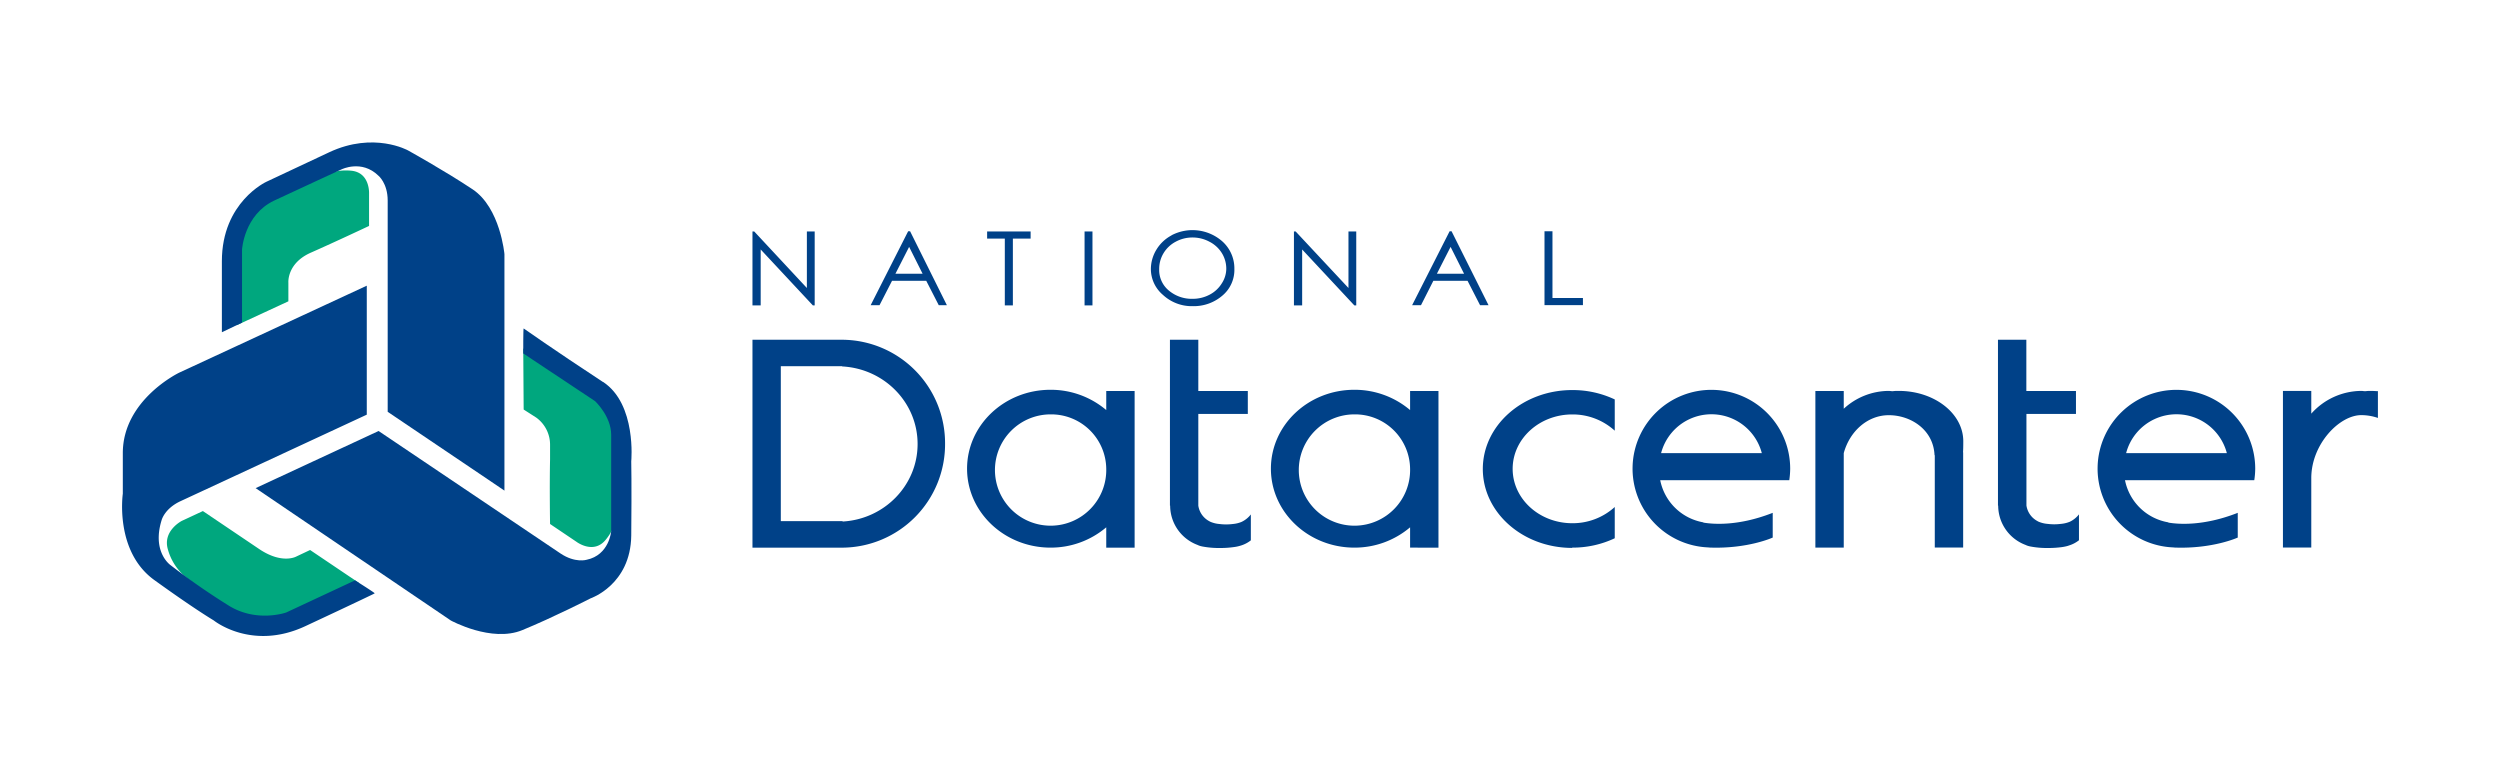 <svg id="Layer_1" data-name="Layer 1" xmlns="http://www.w3.org/2000/svg" viewBox="0 0 800 249"><defs><style>.cls-1{fill:#00a77e;}.cls-2{fill:#004188;}</style></defs><path class="cls-1" d="M201.85,144.28s-2.43-14-6-16.37-20-14.11-20-14.11l-8.41-2.27.13,19.52,4,2.56a10.7,10.7,0,0,1,4.45,8.83c0,.06,0,.1,0,.15,0,1.27,0,2.71,0,4.46-.19,8.86,0,20.63,0,20.63l8.46,5.7s5.53,4.2,9.43-.76a16.8,16.8,0,0,0,3.77-9.85Z"/><path class="cls-1" d="M73.52,102.47,75.9,104l16.38-7.58v-6s-.51-6.17,7.19-9.57,18.63-8.55,18.63-8.55V62s.39-6.94-5.91-7.39A16.86,16.86,0,0,0,101.91,57L84.25,63.87S74,73.7,74,78s-.52,24.47-.52,24.47"/><path class="cls-1" d="M113.72,190l1.18-3.44L99.23,176l-4.44,2.1s-4.52,2.54-11.87-2.42l-18-12.14-6.72,3.13s-6.3,3.2-4.45,9.23a17.54,17.54,0,0,0,5.46,8.58l15,12.08s13.22,5.1,17.12,3.28S113.72,190,113.72,190"/><path class="cls-2" d="M161.42,157l0-75.68S160.1,66.5,151.24,60.59s-20.68-12.46-20.68-12.46-10.92-6.1-25.18.58-20.1,9.44-20.1,9.44S71,64.64,71,83.58s0,22.74,0,22.74l6.45-3.08V79.86s.64-11.11,10.28-15.67c8.53-4,21.58-10,21.58-10s6.42-3.19,11.75,2c0,0,3,2.38,3,8v67.59L157,154Z"/><path class="cls-2" d="M192.94,122.23c-15.84-10.4-25.37-17.13-25.37-17.13-.16-.11-.13,8-.13,8l23,15.28s5.14,4.82,5.14,10.76v30.83s-.58,7.65-7.88,9.16c0,0-3.62,1.12-8.31-2l-58.24-39.21L81.8,156.2l62.45,42.35s13,7.14,22.86,3.1S189,191.47,189,191.47s12.8-4.34,13-20.08c.16-16.7,0-23.77,0-23.77s1.76-18.3-9-25.39"/><path class="cls-2" d="M119.85,189.82c.17-.08-6.23-4.11-6.23-4.11L91.58,196S82,199.4,73,193.67a219.86,219.86,0,0,1-18.37-12.78s-6.1-4.11-2.92-14.42c0,0,.9-3.68,6-6.07l59.66-27.71V91.42l-60,27.82S39.3,127.87,39.3,145v13s-2.69,18.42,10.09,27.62c13,9.38,19,12.91,19,12.91s12.12,9.86,29.29,1.85,22.16-10.46,22.16-10.46"/><path class="cls-2" d="M503.1,175.24a31.51,31.51,0,0,0,13.62-3v-10a20,20,0,0,1-13.59,5.19c-10.53,0-19.08-7.79-19.08-17.4s8.55-17.41,19.08-17.41a20,20,0,0,1,13.59,5.2v-10a31.51,31.51,0,0,0-13.62-3c-15.79,0-28.6,11.3-28.6,25.25s12.81,25.26,28.6,25.26M563.78,145H531.55a16.66,16.66,0,0,1,32.23,0m8.79,8.65a26.37,26.37,0,0,0,.29-3.69,25.22,25.22,0,1,0-26.3,25.21l.55.05c12.25.44,20.16-3.2,20.16-3.2v-7.92l-.32.13c-11,4.25-19,3.49-21.89,3l0-.08a17.06,17.06,0,0,1-13.79-13.48h41.34Zm55.6-8.92c.05-.78.08-1.89.08-3.53,0-8.87-9.22-16.11-20.64-16.11-.59,0-1.16,0-1.73.07s-1-.07-1.52-.07A21.37,21.37,0,0,0,590,130.8v-5.69h-9.08v50.13H590V145c1.91-7,7.61-12.14,14.42-12.14,7,0,14.29,4.62,14.63,12.81h.08v29.55h9.08V144.75Zm33.74,29.87a9.66,9.66,0,0,0,3.36-1.72v-8.29a8,8,0,0,1-3,2.4s0,0,0,0a9.82,9.82,0,0,1-2.76.65,18.09,18.09,0,0,1-2.16.14,17.75,17.75,0,0,1-2.14-.14,9.32,9.32,0,0,1-2.89-.71,1.8,1.8,0,0,1-.31-.17,6.76,6.76,0,0,1-3.55-5V132.46h15.85v-7.35H648.43v-16.4h-9.08V161.8h.07a13.47,13.47,0,0,0,8.77,12.58,5.44,5.44,0,0,0,1.29.44l.22.05a28.31,28.31,0,0,0,5.63.49,32.89,32.89,0,0,0,4.52-.29l.55-.09a12.56,12.56,0,0,0,1.51-.36M712.59,145H680.36a16.66,16.66,0,0,1,32.23,0m8.78,8.65a24.94,24.94,0,0,0,.3-3.69,25.22,25.22,0,1,0-26.3,25.21l.55.05c12.24.44,20.16-3.2,20.16-3.2v-7.92l-.32.13c-11,4.25-19,3.49-21.89,3l0-.08A17.06,17.06,0,0,1,680,153.67h41.33Zm39.56-19.9v-8.58c-.68,0-1.37-.08-2.07-.08s-1.15,0-1.72.07-1-.07-1.53-.07a21.61,21.61,0,0,0-16,7.28v-7.28h-9.07v50.13h9.07V153c0-10.87,9-20.16,16-20.16a16.45,16.45,0,0,1,5.29.89"/><path class="cls-2" d="M293.63,142.08c0,13.26-10.64,24.06-24,24.81v-.13H249.86V117.19h19.63v.07c13.45.7,24.14,11.53,24.14,24.82m8.79-.1a33.09,33.09,0,0,0-32.82-33.26H240.79v66.53H269.6A33.08,33.08,0,0,0,302.42,142M354,150a17.81,17.81,0,1,1-17.81-17.4A17.61,17.61,0,0,1,354,150m0,25.25h9.08V125.11H354v6.11a27.47,27.47,0,0,0-17.84-6.49c-14.74,0-26.7,11.3-26.7,25.25s12,25.26,26.7,25.26a27.42,27.42,0,0,0,17.84-6.5Zm42.9-.62a9.72,9.72,0,0,0,3.37-1.72v-8.29a8.08,8.08,0,0,1-3,2.4.11.11,0,0,0,0,0,9.45,9.45,0,0,1-2.77.66,18,18,0,0,1-2.16.14,17.58,17.58,0,0,1-2.13-.14,9.32,9.32,0,0,1-2.89-.71c-.11-.06-.23-.11-.32-.17a6.74,6.74,0,0,1-3.54-5V132.46H399.3v-7.35H383.46v-16.4h-9.08V161.8h.07a13.45,13.45,0,0,0,8.77,12.58,5.28,5.28,0,0,0,1.29.44l.21.05a28.42,28.42,0,0,0,5.64.49,31,31,0,0,0,4.51-.3l.55-.08a12.11,12.11,0,0,0,1.51-.36M451.23,150a17.81,17.81,0,1,1-17.81-17.4A17.61,17.61,0,0,1,451.23,150m9.08,25.25V125.11h-9.08v6.11a27.46,27.46,0,0,0-17.83-6.49c-14.75,0-26.71,11.3-26.71,25.25s12,25.26,26.71,25.26a27.42,27.42,0,0,0,17.83-6.5v6.5Z"/><path class="cls-2" d="M494.24,97.65h12.3V95.37h-9.75V74h-2.55ZM468.5,87.59h-8.69L464.19,79ZM463.88,74l-12,23.66h2.84l3.95-7.8h10.95l4,7.8h2.71L464.5,74ZM416.69,97.72V79.83l16.69,17.89H434V74.06h-2.49v18.1L414.6,74.06h-.54V97.72ZM387,77.34A10,10,0,0,1,391,81a9.49,9.49,0,0,1,1.41,5.09A8.72,8.72,0,0,1,391,90.64a10,10,0,0,1-3.91,3.65,11.48,11.48,0,0,1-5.46,1.33A11.35,11.35,0,0,1,374.06,93a8.49,8.49,0,0,1-3.12-6.83,9.75,9.75,0,0,1,1.4-5.16,9.94,9.94,0,0,1,3.92-3.68A11.07,11.07,0,0,1,381.59,76,11.3,11.3,0,0,1,387,77.34m-12.14-2a12.47,12.47,0,0,0-4.82,4.57,12,12,0,0,0-1.76,6.32,10.88,10.88,0,0,0,3.88,8.15,13.53,13.53,0,0,0,9.53,3.59,14,14,0,0,0,9.42-3.33A10.73,10.73,0,0,0,395,86.07a11.59,11.59,0,0,0-3.87-8.84,14.45,14.45,0,0,0-16.24-1.94M347.06,97.72h2.53V74.06h-2.53ZM321.54,76.36V97.72h2.58V76.36h5.68v-2.3H315.88v2.3ZM295.23,87.59h-8.69L290.92,79ZM290.61,74l-12,23.66h2.84l4-7.8h10.95l4,7.8H303L291.23,74ZM243.42,97.72V79.83l16.69,17.89h.59V74.06h-2.5v18.1l-16.86-18.1h-.55V97.72Z"/></svg>